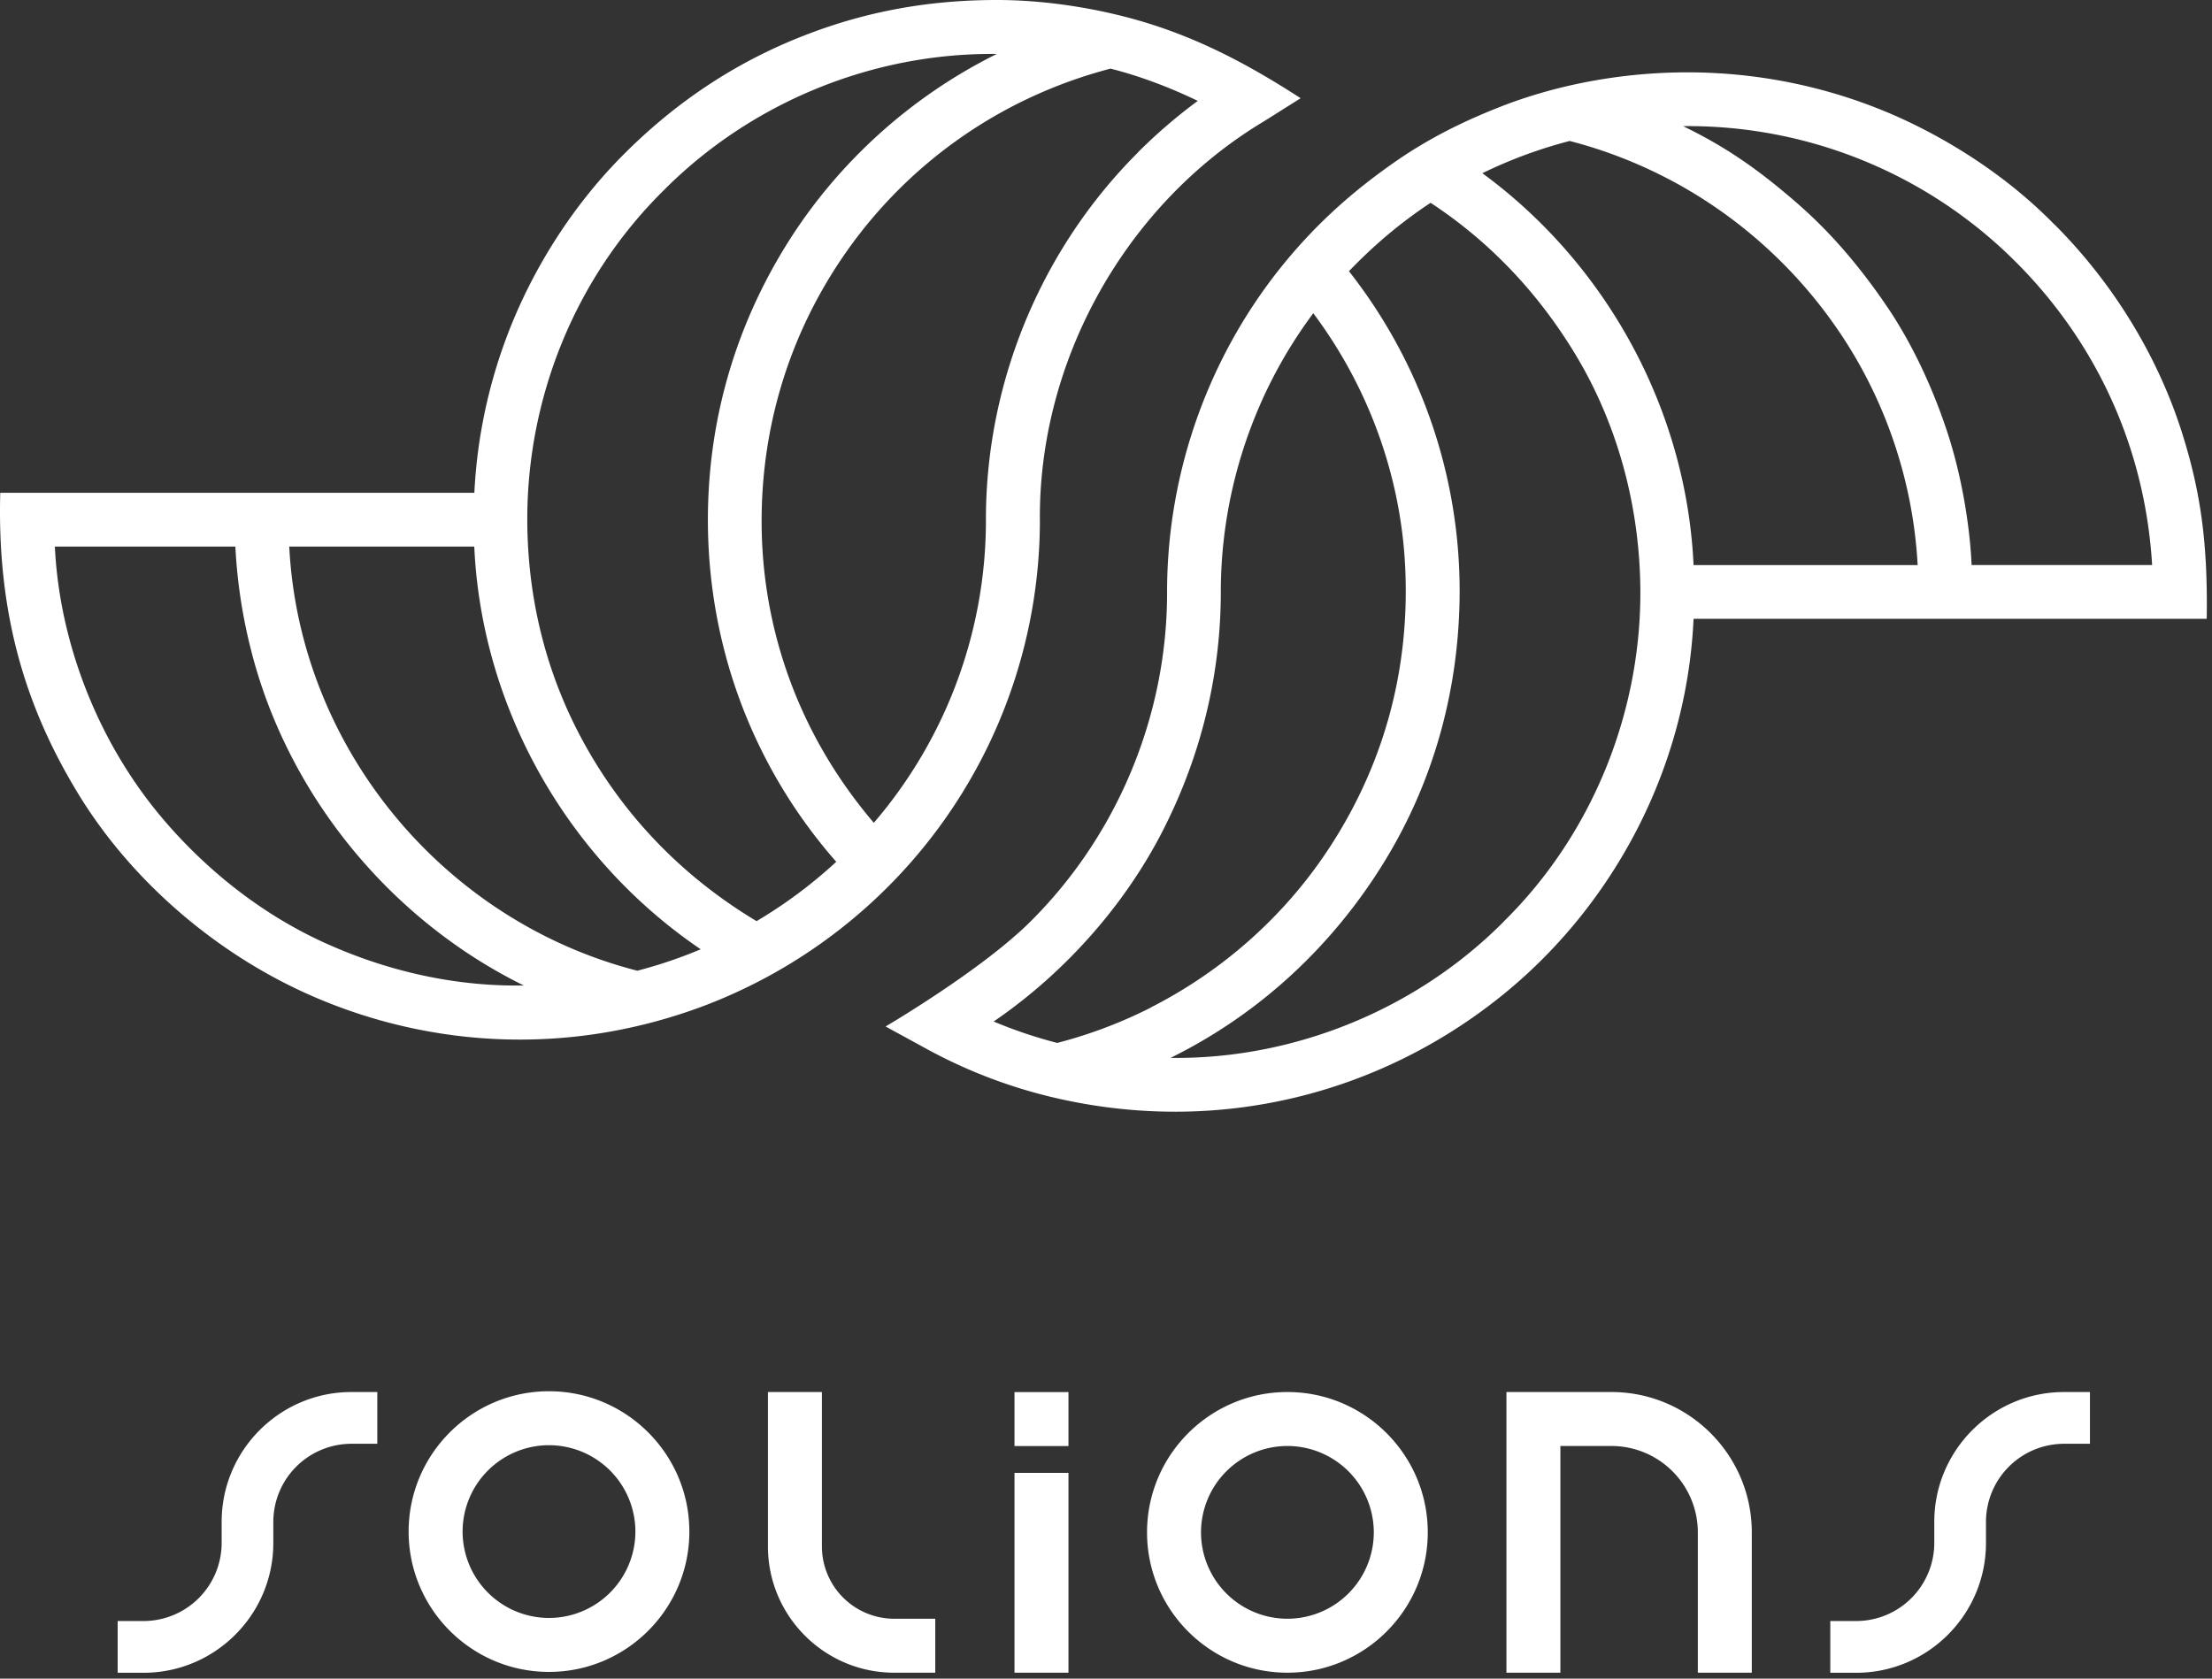 <svg width="166" height="126" fill="none" xmlns="http://www.w3.org/2000/svg"><rect width="100%" height="100%" fill="#333333" stroke="none"/><path d="M35.592 36.988H.019c-.243 9.024 1.86 16.052 5.856 22.6 3.931 6.454 10.29 12.002 17.538 15.17 8.923 3.902 19.462 4.56 29.67.645a39.154 39.154 0 0012.955-8.253 38.975 38.975 0 0012.001-27.995c-.136-12.09 6.448-23.826 16.786-30.03l2.783-1.753C93.067 4.435 88.881 2.32 83.8 1.102 81.124.461 77.957 0 74.818 0 69.72 0 65.061.847 60.49 2.611c-4.927 1.895-9.651 4.85-13.98 9.278-3.611 3.695-6.708 8.503-8.615 13.749a38.597 38.597 0 00-2.297 11.35h-.006zm-24.015 23.69c-4.453-5.584-7.13-12.724-7.46-19.652h13.546c.13 2.594.521 5.187 1.16 7.703 2.73 10.883 10.428 20.297 20.493 25.247-1.681 0-7.306.107-14.31-2.924-6.194-2.647-10.7-6.958-13.43-10.374zm36.248 12.185C33.24 69.121 22.47 56.083 21.707 41.026h13.885c.545 12.097 6.98 23.441 16.993 30.227a34.909 34.909 0 01-4.76 1.61zm8.958-3.718c-5.927-3.553-10.285-8.349-13.186-13.796-2.623-4.926-4.026-10.468-4.026-16.407 0-8.727 3.328-17.828 10.237-24.655 6.56-6.602 15.69-10.344 24.998-10.237-6.637 3.286-11.936 8.29-15.512 13.885-4.027 6.305-6.17 13.482-6.17 21.078 0 4.909.9 9.835 2.777 14.524a38.683 38.683 0 006.856 11.15 35.41 35.41 0 01-5.986 4.458h.012zm28.634-57.718c-7.242 7.218-11.392 17.16-11.428 27.42a34.861 34.861 0 01-8.413 22.914c-5.75-6.744-8.408-14.73-8.42-22.588-.012-7.235 2.12-14.24 6.377-20.297 4.583-6.519 11.433-11.534 19.806-13.725 2.167.545 4.446 1.404 6.548 2.422a39.52 39.52 0 00-4.47 3.843v.011zm68.754 5.424c-2.806-2.877-6.264-5.329-9.894-7.188-5.477-2.812-11.552-4.233-17.638-4.233-4.725 0-9.646.852-14.098 2.605-2.807 1.107-5.388 2.386-7.964 4.192-3.144 2.202-5.684 4.506-7.993 7.277-5.797 6.963-9.006 15.838-9 24.933.018 9.236-3.713 18.23-10.243 24.726-3.677 3.665-10.883 7.886-10.883 7.886l2.949 1.61a38.025 38.025 0 009.455 3.672c12.7 3.05 25.111-.338 34.289-7.964 7.922-6.584 13.428-16.655 13.943-27.917h38.51c.089-5.743-.473-9.533-1.8-13.796-1.805-5.803-5.163-11.345-9.627-15.809l-.006.006zM86.376 75.623a34.703 34.703 0 01-6.874 2.617c-.06.017-.113.03-.172.041a34.867 34.867 0 01-4.76-1.605c5.222-3.57 9.799-8.632 12.724-14.388 1.42-2.8 4.322-9.171 4.322-17.857 0-7.526 2.457-14.921 6.94-20.919 4.268 5.702 6.584 12.428 6.897 19.072.373 7.868-1.705 15.122-5.944 21.433-3.198 4.755-7.686 8.823-13.139 11.6l.006.005zm26.485-6.46c-6.531 6.596-15.738 10.361-25.017 10.243 6.958-3.44 12.322-8.662 16.052-14.737 3.784-6.164 5.625-13.133 5.643-20.232a38.829 38.829 0 00-8.307-24.08c1.936-2.014 3.914-3.672 6.128-5.134 4.488 2.948 8.088 6.797 10.841 11.338 3.198 5.276 4.814 11.392 4.897 17.485.124 9.07-3.411 18.385-10.243 25.117h.006zm31.049-26.745h-16.816c-.532-11.611-6.483-22.553-15.85-29.416a34.826 34.826 0 016.555-2.421 34.774 34.774 0 016.779 2.534c5.211 2.587 9.77 6.525 13.115 11.309 3.701 5.258 5.874 11.57 6.217 17.988v.006zm4.05 0c-.101-2.434-.616-6.371-1.877-10.143-.936-2.818-2.422-6.258-4.512-9.325-1.918-2.813-4.085-5.424-6.732-7.721-3.008-2.611-5.4-4.24-8.532-5.761a34.765 34.765 0 0124.081 9.337c6.436 6.01 10.557 14.204 11.119 23.607H147.96v.006zM41.2 104.428c-5.81 0-10.534 4.725-10.534 10.533 0 5.809 4.725 10.534 10.533 10.534 5.809 0 10.534-4.725 10.534-10.534 0-5.808-4.725-10.533-10.534-10.533zm6.483 10.533a6.49 6.49 0 01-6.484 6.484 6.49 6.49 0 01-6.483-6.484 6.489 6.489 0 016.483-6.483 6.489 6.489 0 016.484 6.483zm19.42 6.543h3.085v4.05h-3.085c-5.222 0-9.473-4.251-9.473-9.474v-11.593h4.05v11.593a5.43 5.43 0 005.423 5.424zm64.361-6.483v10.533h-4.05v-10.533a6.489 6.489 0 00-6.483-6.484H117.1v17.017h-4.05v-21.067h7.881c5.808 0 10.533 4.725 10.533 10.534zm-105.09-10.534h1.941v3.884h-1.942a5.868 5.868 0 00-5.862 5.862v1.587c0 5.37-4.37 9.74-9.74 9.74H8.83v-3.884h1.942a5.868 5.868 0 005.862-5.862v-1.587c0-5.37 4.37-9.74 9.74-9.74zm130.467 0v3.884h-1.942a5.867 5.867 0 00-5.861 5.862v1.587c0 5.37-4.37 9.74-9.74 9.74h-1.943v-3.884h1.943a5.868 5.868 0 005.861-5.862v-1.587c0-5.37 4.37-9.74 9.74-9.74h1.942zm-60.228 0c-5.808 0-10.533 4.725-10.533 10.534 0 5.808 4.725 10.533 10.533 10.533 5.809 0 10.534-4.725 10.534-10.533 0-5.809-4.725-10.534-10.534-10.534zm6.484 10.534a6.489 6.489 0 01-6.484 6.483 6.489 6.489 0 01-6.483-6.483 6.49 6.49 0 016.483-6.484 6.49 6.49 0 016.484 6.484zm-26.964-4.465h4.05v14.998h-4.05v-14.998zm4.05-2.013h-4.05v-4.05h4.05v4.05z" fill="#fff"/></svg>